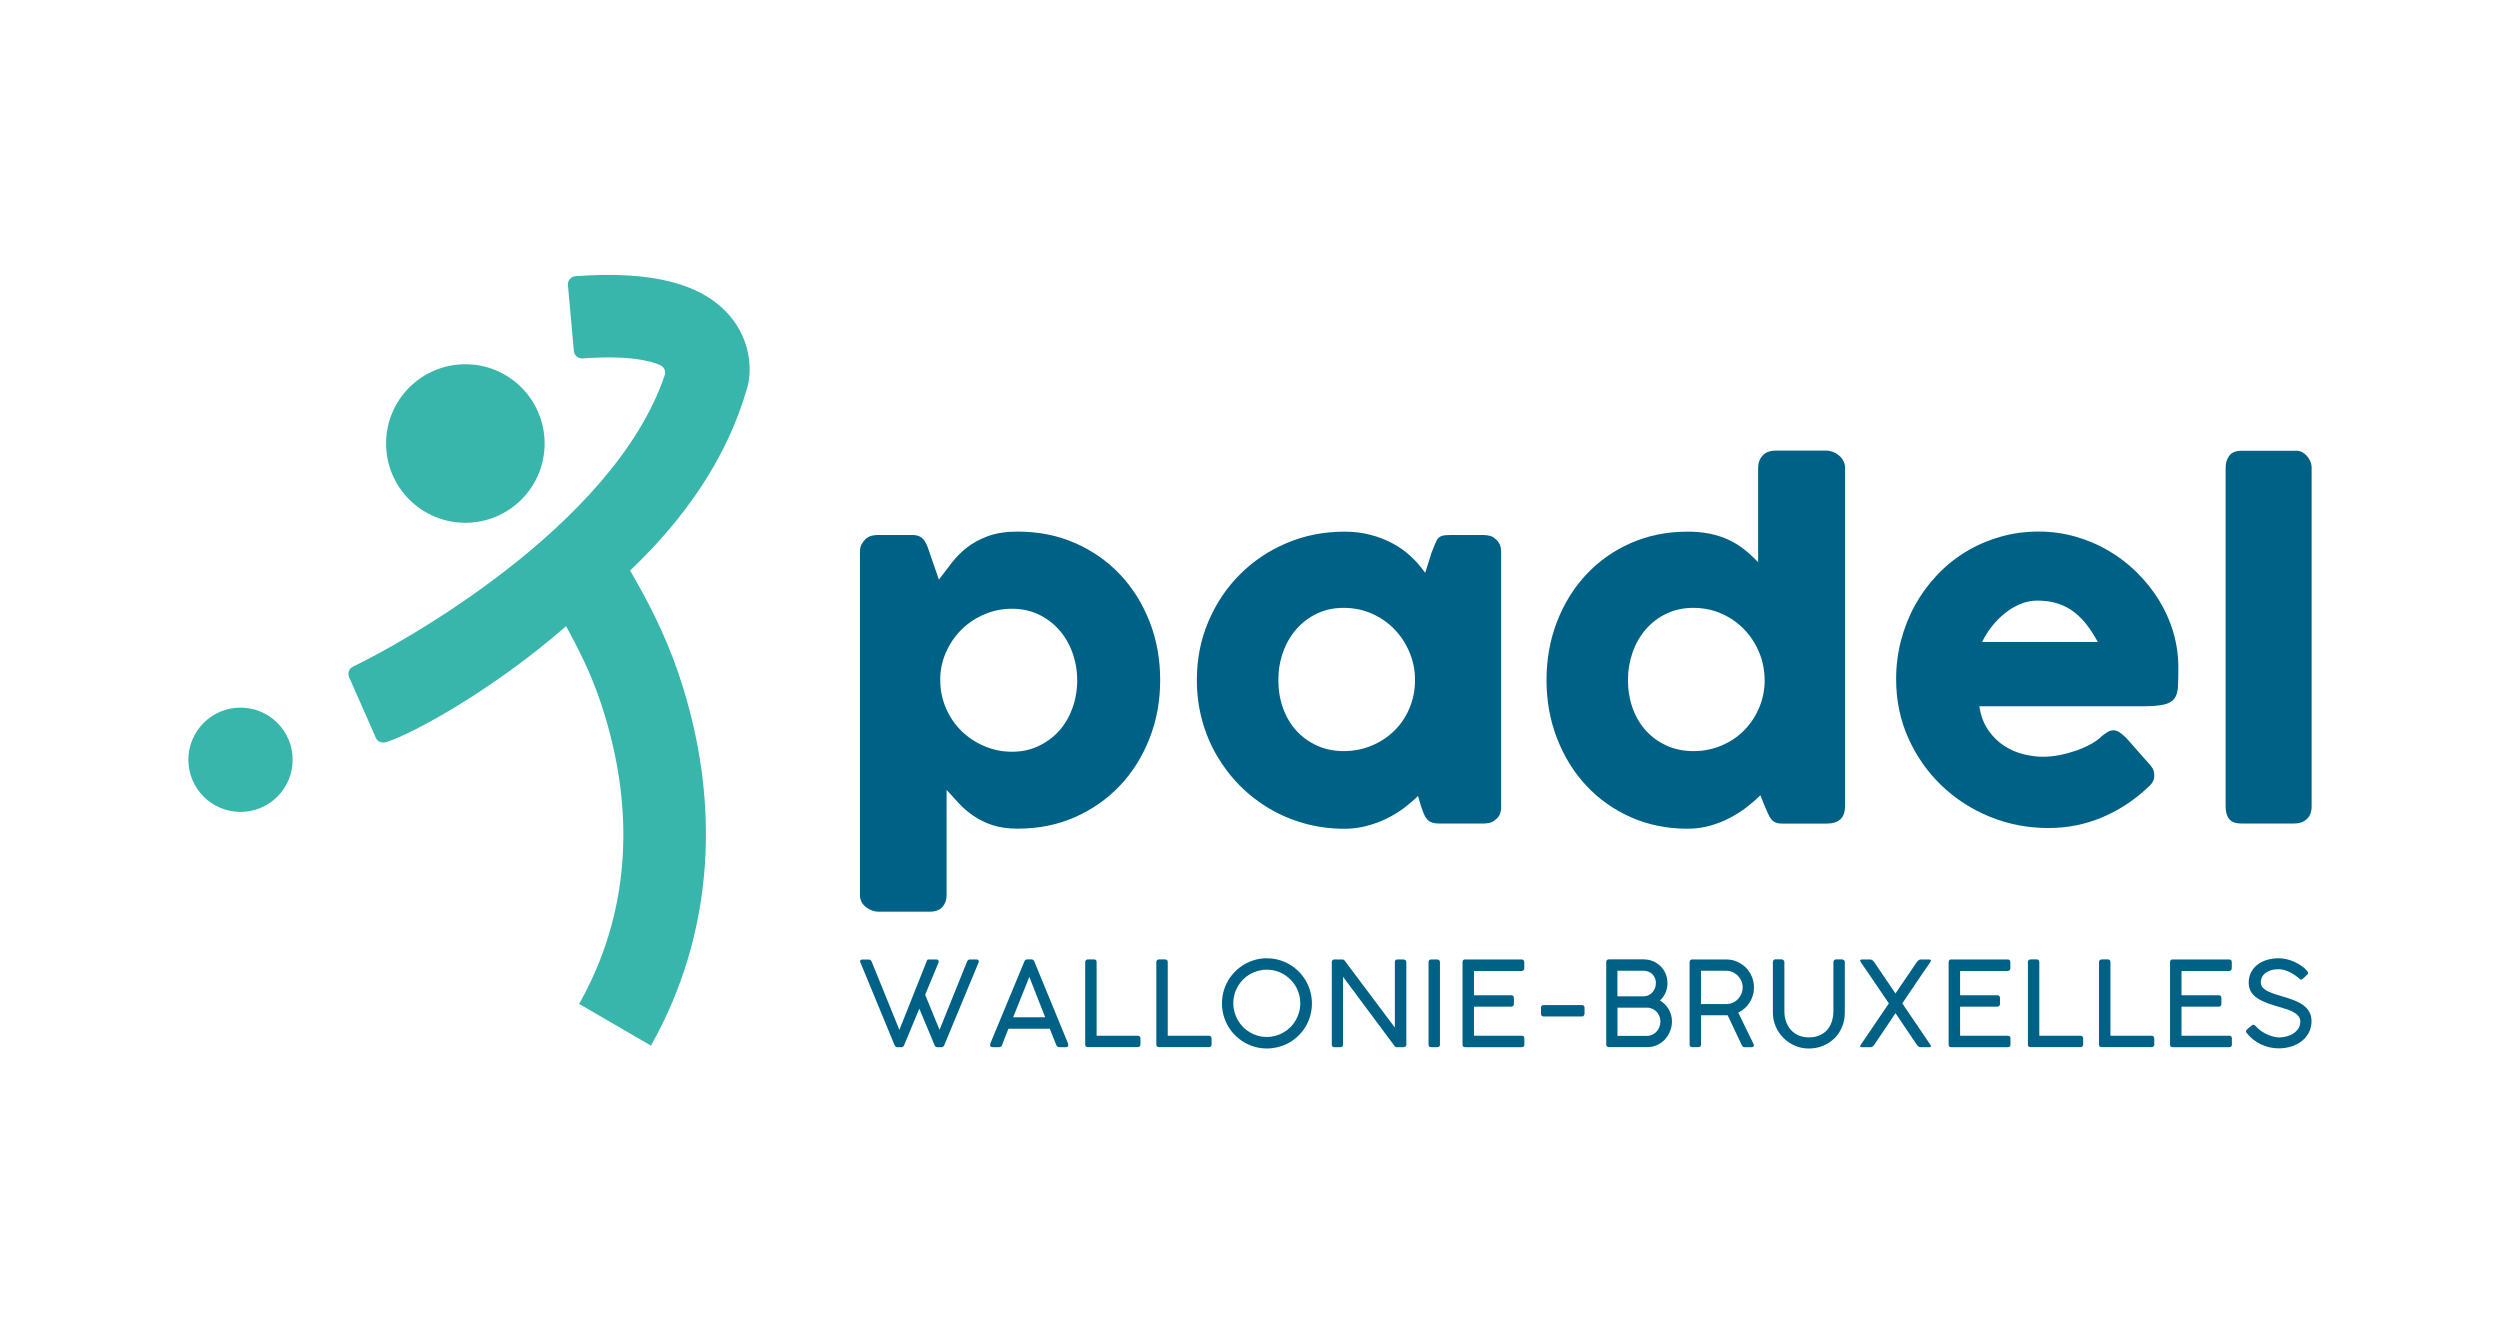 <svg xmlns="http://www.w3.org/2000/svg" id="Calque_1" data-name="Calque 1" viewBox="0 0 481.89 255.12"><defs><style> .cls-1 { fill: #38b6ab; } .cls-2 { fill: #006187; } </style></defs><path class="cls-2" d="M166.89,103.86c.38-.32.77-.52,1.18-.61.41-.09.8-.13,1.18-.13h6.59c.55,0,1.01.09,1.37.26.36.17.66.41.89.72.23.31.43.66.59,1.05s.31.82.46,1.29l1.83,5.28c.81-1.05,1.64-2.11,2.46-3.21.83-1.09,1.81-2.08,2.94-2.97,1.13-.89,2.49-1.62,4.06-2.2s3.49-.87,5.76-.87c3.98,0,7.66.73,11.01,2.2,3.36,1.47,6.25,3.49,8.68,6.06,2.43,2.57,4.32,5.6,5.69,9.07,1.37,3.48,2.05,7.23,2.05,11.28s-.68,7.77-2.05,11.25c-1.37,3.49-3.27,6.52-5.69,9.09-2.43,2.57-5.32,4.6-8.68,6.09-3.36,1.48-7.03,2.22-11.01,2.22-1.89,0-3.52-.23-4.89-.68-1.37-.45-2.58-1.04-3.64-1.77-1.06-.73-2-1.53-2.81-2.4-.81-.87-1.61-1.74-2.4-2.62v20.33c0,.87-.26,1.61-.79,2.22-.52.61-1.34.92-2.44.92h-9.99c-.35,0-.73-.07-1.13-.22-.41-.15-.78-.35-1.13-.61-.35-.26-.64-.59-.87-.98-.23-.39-.35-.84-.35-1.33v-66.26c0-.58.11-1.06.33-1.44.22-.38.49-.73.81-1.05ZM207.63,131.08c0-1.86-.31-3.63-.92-5.3-.61-1.67-1.47-3.13-2.57-4.38-1.11-1.25-2.43-2.24-3.97-2.97-1.54-.73-3.24-1.09-5.1-1.09s-3.57.34-5.21,1.03c-1.64.68-3.08,1.61-4.32,2.79s-2.24,2.57-3.01,4.17c-.77,1.6-1.2,3.3-1.29,5.1v.65c0,1.92.36,3.72,1.09,5.41.73,1.69,1.72,3.15,2.97,4.38,1.25,1.24,2.72,2.22,4.41,2.94,1.69.73,3.48,1.09,5.37,1.09s3.56-.36,5.1-1.09c1.54-.73,2.86-1.71,3.97-2.94,1.11-1.24,1.96-2.7,2.57-4.38.61-1.69.92-3.49.92-5.41Z"></path><path class="cls-2" d="M289.37,155.51c0,.5-.09.97-.26,1.42s-.47.81-.87,1.07c-.32.32-.7.52-1.13.61s-.81.13-1.13.13h-8.59c-.61,0-1.11-.08-1.48-.24-.38-.16-.68-.38-.92-.68-.23-.29-.43-.65-.59-1.07s-.33-.88-.5-1.37l-.57-1.96c-.78.78-1.68,1.55-2.68,2.31-1,.76-2.11,1.43-3.32,2.03-1.21.6-2.5,1.08-3.88,1.44s-2.81.55-4.3.55c-2.65,0-5.18-.33-7.61-1-2.43-.67-4.7-1.62-6.81-2.86-2.11-1.24-4.02-2.72-5.74-4.45-1.72-1.73-3.19-3.66-4.43-5.78-1.24-2.12-2.19-4.41-2.86-6.87-.67-2.46-1-5.02-1-7.7,0-4.04.74-7.8,2.22-11.28,1.48-3.48,3.5-6.5,6.06-9.07,2.56-2.57,5.57-4.59,9.03-6.06,3.46-1.47,7.17-2.2,11.12-2.2,1.8,0,3.48.2,5.04.61,1.56.41,2.98.96,4.28,1.66,1.29.7,2.47,1.53,3.51,2.51,1.05.97,1.96,2.03,2.75,3.16l1.26-3.97c.29-.73.53-1.31.72-1.77s.39-.79.61-1c.22-.22.49-.36.81-.44.32-.07.77-.11,1.35-.11h6.5c.32,0,.7.04,1.13.13s.81.29,1.13.61c.41.32.7.68.87,1.09s.26.87.26,1.4v49.16ZM246.41,131.08c0,1.92.3,3.72.89,5.39.6,1.67,1.45,3.12,2.55,4.34,1.1,1.22,2.43,2.19,3.99,2.9,1.55.71,3.28,1.07,5.17,1.07s3.76-.36,5.43-1.07c1.67-.71,3.13-1.68,4.36-2.9,1.24-1.22,2.2-2.67,2.9-4.34.7-1.67,1.05-3.47,1.05-5.39s-.35-3.63-1.05-5.32c-.7-1.69-1.67-3.17-2.9-4.45-1.24-1.28-2.69-2.29-4.36-3.03-1.67-.74-3.48-1.11-5.43-1.11s-3.61.37-5.17,1.11c-1.56.74-2.89,1.75-3.99,3.03-1.11,1.28-1.96,2.76-2.55,4.45-.6,1.69-.89,3.46-.89,5.32Z"></path><path class="cls-2" d="M339.32,153.29c-.79.79-1.68,1.56-2.68,2.33-1,.77-2.09,1.46-3.27,2.07-1.18.61-2.44,1.11-3.79,1.48-1.35.38-2.78.57-4.3.57-3.95,0-7.6-.74-10.93-2.22-3.33-1.48-6.19-3.51-8.59-6.09-2.4-2.57-4.27-5.6-5.63-9.09-1.35-3.49-2.03-7.24-2.03-11.25s.68-7.8,2.03-11.28c1.35-3.48,3.23-6.5,5.63-9.07,2.4-2.57,5.26-4.59,8.59-6.06s6.97-2.2,10.93-2.2c1.6,0,3.06.14,4.38.41,1.32.28,2.53.68,3.62,1.2,1.09.52,2.09,1.15,3.01,1.88.92.73,1.78,1.53,2.6,2.4v-18.19c0-.93.28-1.72.85-2.36.57-.64,1.42-.96,2.55-.96h9.81c.38,0,.78.08,1.2.24s.81.39,1.16.68c.35.29.63.64.85,1.05.22.41.33.86.33,1.35v65.21c0,2.24-1.18,3.36-3.53,3.36h-8.55c-.58,0-1.03-.07-1.35-.22-.32-.15-.59-.36-.81-.63s-.41-.63-.59-1.05-.39-.91-.65-1.46l-.83-2.09ZM313.8,131.08c0,1.92.3,3.72.89,5.39.6,1.67,1.45,3.12,2.55,4.34,1.1,1.22,2.43,2.19,3.99,2.9,1.55.71,3.28,1.07,5.17,1.07s3.61-.33,5.26-1c1.64-.67,3.08-1.59,4.3-2.77,1.22-1.18,2.2-2.57,2.94-4.17s1.16-3.32,1.24-5.15v-.61c0-1.86-.35-3.63-1.05-5.32-.7-1.69-1.67-3.17-2.9-4.45-1.24-1.28-2.69-2.29-4.36-3.03-1.67-.74-3.48-1.11-5.43-1.11s-3.61.37-5.17,1.11c-1.56.74-2.89,1.75-3.99,3.03-1.11,1.28-1.96,2.76-2.55,4.45s-.89,3.46-.89,5.32Z"></path><path class="cls-2" d="M413.65,152.11c-2.56,2.36-5.44,4.19-8.64,5.52-3.2,1.32-6.59,1.98-10.16,1.98-3.98,0-7.75-.73-11.3-2.18-3.55-1.45-6.66-3.47-9.33-6.04-2.68-2.57-4.8-5.61-6.37-9.09-1.57-3.49-2.36-7.29-2.36-11.39,0-2.56.31-5.04.94-7.44.63-2.4,1.51-4.65,2.66-6.74,1.15-2.09,2.54-4.02,4.19-5.78,1.64-1.76,3.48-3.26,5.52-4.52,2.04-1.25,4.25-2.22,6.63-2.92,2.38-.7,4.9-1.05,7.55-1.05,2.41,0,4.75.32,7.02.96,2.27.64,4.4,1.54,6.39,2.7,1.99,1.16,3.82,2.56,5.47,4.19,1.66,1.63,3.08,3.41,4.28,5.34,1.19,1.93,2.12,4,2.77,6.2.65,2.2.98,4.46.98,6.78,0,1.51-.02,2.75-.07,3.71-.04.96-.27,1.72-.68,2.29-.41.57-1.08.96-2.03,1.18-.95.22-2.33.33-4.17.33h-31.41c.29,1.86.88,3.42,1.77,4.67.89,1.25,1.91,2.25,3.07,2.99,1.16.74,2.4,1.27,3.71,1.59,1.31.32,2.54.48,3.71.48,1.05,0,2.12-.11,3.23-.33,1.11-.22,2.17-.51,3.21-.87,1.03-.36,1.98-.79,2.83-1.26s1.55-.98,2.07-1.51c.47-.38.86-.66,1.2-.85.33-.19.69-.28,1.07-.28s.76.13,1.16.39c.39.26.84.64,1.33,1.13l4.62,5.23c.32.38.52.72.61,1.02.09.31.13.62.13.94,0,.58-.16,1.08-.48,1.51-.32.42-.7.79-1.13,1.11ZM392.67,115.77c-1.13,0-2.23.23-3.29.68-1.06.45-2.06,1.05-2.99,1.81-.93.76-1.77,1.61-2.51,2.57s-1.35,1.93-1.81,2.92h22.29c-.61-1.13-1.27-2.18-1.99-3.14-.71-.96-1.53-1.8-2.44-2.53-.92-.73-1.96-1.29-3.14-1.7-1.18-.41-2.55-.61-4.12-.61Z"></path><path class="cls-2" d="M429,90.21c0-.93.23-1.71.7-2.36.46-.64,1.26-.96,2.4-.96h10.69c.29,0,.6.08.92.24s.62.39.89.68c.28.29.51.64.7,1.05.19.41.28.86.28,1.35v65.17c0,1.11-.31,1.94-.94,2.51-.63.57-1.43.85-2.42.85h-10.12c-1.13,0-1.93-.28-2.4-.85-.47-.57-.7-1.4-.7-2.51v-65.17Z"></path><g><path class="cls-2" d="M178.65,185.19c.07-.17.17-.25.32-.25h1.48c.19,0,.32.04.38.11s.1.16.1.27v.15l-2.6,6.28,2.77,6.76,5.3-13.15c.11-.28.31-.42.6-.42h1.17c.19,0,.32.04.39.11.07.07.11.16.11.27v.1l-6.62,15.95s0,.04-.03.09c-.02.05-.05.1-.1.16-.05.06-.11.11-.18.16-.08.05-.17.07-.27.07h-.77c-.19,0-.33-.05-.43-.15-.09-.1-.14-.19-.14-.27l-2.93-7.01-2.89,6.96c-.04.13-.1.24-.2.34-.09.1-.2.14-.32.14h-.81c-.16,0-.28-.05-.37-.15s-.16-.2-.19-.28l-6.59-15.95s-.02-.04-.03-.07c-.01-.03-.02-.06-.02-.1,0-.24.15-.35.44-.35h1.27c.11,0,.22.04.32.11.1.08.18.2.24.36l5.31,13.09,5.3-13.32Z"></path><path class="cls-2" d="M193.17,201.43c-.05.13-.13.23-.23.31-.1.08-.22.11-.37.11h-1.2c-.35,0-.52-.13-.52-.4,0-.05,0-.1,0-.13s0-.07.02-.1c0-.03.02-.06.02-.08l6.55-15.78s.03-.08.06-.13c.02-.05.05-.09.09-.14.04-.04.09-.08.16-.11.07-.03.17-.05.29-.05h.75c.11,0,.21.02.28.05.07.03.13.07.16.11.04.04.07.09.09.14.02.05.04.09.06.13l6.49,15.78s.01.08.02.11.02.07.02.11c0,.03.01.06.01.09,0,.27-.17.4-.52.4h-1.2c-.15,0-.28-.04-.37-.11-.1-.08-.17-.18-.23-.31l-1.25-3.13h-7.97c-.26.68-.51,1.29-.73,1.83-.22.55-.38.98-.49,1.3ZM195.29,196.09h6.18l-3.06-7.79-3.12,7.79Z"></path><path class="cls-2" d="M219.33,199.64c.14,0,.25.05.35.14.1.09.15.23.15.39v1.17c0,.14-.05.25-.14.35-.09.1-.21.15-.36.15h-9.65c-.33,0-.5-.17-.5-.5v-15.91c0-.14.05-.25.14-.35.09-.1.22-.15.39-.15h1.17c.14,0,.26.04.36.13.09.08.14.21.14.38v14.2h7.96Z"></path><path class="cls-2" d="M233.04,199.64c.14,0,.25.05.35.14.1.09.15.23.15.39v1.17c0,.14-.05.25-.14.35-.09.1-.21.15-.36.15h-9.65c-.33,0-.5-.17-.5-.5v-15.91c0-.14.05-.25.14-.35.09-.1.22-.15.39-.15h1.17c.14,0,.26.04.36.13.09.08.14.21.14.38v14.2h7.96Z"></path><path class="cls-2" d="M244.22,184.72c.79,0,1.56.1,2.3.31.74.21,1.43.5,2.07.88.64.38,1.22.83,1.75,1.36.53.53.98,1.12,1.36,1.76.37.65.67,1.35.87,2.09.21.74.31,1.52.31,2.32s-.1,1.57-.31,2.31c-.2.74-.5,1.43-.87,2.07-.38.64-.83,1.23-1.36,1.75-.53.53-1.11.98-1.75,1.35s-1.34.67-2.08.87-1.51.31-2.31.31-1.57-.1-2.31-.31-1.43-.5-2.07-.88c-.64-.38-1.22-.83-1.75-1.36-.53-.53-.98-1.11-1.35-1.75-.37-.64-.66-1.33-.87-2.07-.2-.74-.31-1.51-.31-2.32s.1-1.57.31-2.31c.2-.74.5-1.43.87-2.08.38-.64.83-1.23,1.36-1.76.53-.53,1.11-.98,1.75-1.36.64-.38,1.33-.67,2.07-.88.74-.21,1.51-.31,2.31-.31ZM237.73,193.38c0,.6.08,1.17.23,1.73.16.55.37,1.07.65,1.55.28.48.62.92,1.01,1.32s.83.73,1.31,1.01c.48.28.99.5,1.54.66.55.16,1.12.23,1.72.23s1.16-.08,1.71-.23c.55-.16,1.07-.37,1.54-.66.48-.28.91-.62,1.31-1.01s.73-.83,1.01-1.32c.28-.48.5-1,.65-1.55.15-.55.23-1.13.23-1.73,0-.89-.17-1.74-.51-2.52-.34-.79-.8-1.47-1.38-2.05-.58-.58-1.27-1.05-2.05-1.39-.78-.34-1.62-.51-2.51-.51-.6,0-1.17.08-1.72.23-.55.16-1.06.37-1.54.65-.48.28-.92.62-1.31,1.01s-.73.83-1.01,1.31c-.28.48-.5.99-.65,1.55-.15.55-.23,1.13-.23,1.72Z"></path><path class="cls-2" d="M269.22,201.85c-.17,0-.31-.08-.43-.25l-9.91-13.32v13.07c0,.33-.17.5-.52.5h-1.15c-.33,0-.5-.17-.5-.5v-15.88c0-.15.05-.28.14-.38.09-.1.21-.15.36-.15h1.52c.2,0,.36.08.48.25l9.66,12.88v-12.71c.05-.28.21-.42.5-.42h1.15c.14,0,.26.05.38.14.12.09.18.21.18.36v15.91c0,.33-.19.5-.56.5h-1.29Z"></path><path class="cls-2" d="M275.36,185.44c0-.14.04-.25.13-.35.09-.1.21-.15.37-.15h1.18c.14,0,.26.05.36.14.11.09.16.21.16.36v15.91c0,.33-.17.5-.52.5h-1.18c-.33,0-.5-.17-.5-.5v-15.91Z"></path><path class="cls-2" d="M293.29,184.94c.35,0,.52.18.52.55v1.13c0,.14-.04.27-.13.38-.09.11-.23.16-.41.16h-9.15v4.68h7.19c.14,0,.25.04.35.12.1.08.15.21.15.4v1.16c0,.14-.04.26-.13.36-.08.11-.21.16-.37.16h-7.19v5.6h9.19c.35,0,.52.18.52.54v1.17c0,.33-.17.5-.5.5h-10.92c-.33,0-.5-.16-.5-.48v-15.91c0-.35.17-.52.5-.52h10.87Z"></path><path class="cls-2" d="M304.93,193.73c.14,0,.25.04.35.13.1.09.15.21.15.37v1.18c0,.14-.05.26-.14.36-.09.11-.21.16-.36.16h-7.36c-.36,0-.53-.17-.53-.52v-1.18c0-.33.18-.5.53-.5h7.36Z"></path><path class="cls-2" d="M321.41,189.53c0,.65-.13,1.27-.38,1.84-.25.58-.61,1.07-1.06,1.48.35.21.66.45.95.74s.53.61.73.95c.2.35.36.72.47,1.11s.16.8.16,1.23c0,.66-.12,1.29-.36,1.89-.24.6-.58,1.13-1,1.58-.42.46-.92.82-1.5,1.09-.58.27-1.2.4-1.88.4h-7.41c-.15,0-.28-.04-.37-.13-.1-.08-.15-.21-.15-.38v-15.86c0-.36.17-.55.52-.55h6.66c.66,0,1.27.12,1.83.35.56.24,1.05.56,1.46.97.42.41.74.89.98,1.45.23.56.35,1.16.35,1.82ZM319.19,189.53c0-.35-.06-.67-.18-.97-.12-.3-.28-.55-.5-.77-.22-.22-.47-.38-.77-.5-.29-.12-.62-.18-.98-.18h-4.99v4.94h4.97c.35,0,.67-.06.97-.19.3-.13.56-.31.77-.54s.39-.5.51-.8.19-.64.19-1ZM311.78,194.23v5.44h5.74c.35,0,.68-.08.99-.23.31-.15.58-.35.81-.61.23-.25.41-.55.54-.89.13-.34.2-.69.2-1.06s-.07-.69-.2-1.01c-.13-.32-.31-.6-.54-.84s-.5-.44-.81-.58c-.31-.14-.64-.22-1-.22h-5.74Z"></path><path class="cls-2" d="M325.68,185.49c0-.36.17-.55.5-.55h6.55c.76,0,1.46.14,2.11.43.65.28,1.22.67,1.7,1.16.48.49.86,1.06,1.14,1.72.28.66.41,1.36.41,2.1,0,.53-.07,1.04-.22,1.53-.15.49-.35.94-.62,1.36-.26.42-.58.79-.95,1.12s-.78.61-1.24.83l3,6.16v.15c0,.24-.14.35-.42.35h-1.37c-.23,0-.42-.14-.54-.42l-2.72-5.74c-.06,0-.13.01-.2.01s-.17,0-.31,0c-.13,0-.31,0-.53,0h-4.09v5.64c0,.33-.17.5-.52.5h-1.18c-.33,0-.5-.17-.5-.5v-15.86ZM335.91,190.33c0-.42-.08-.82-.24-1.21-.16-.39-.39-.73-.67-1.02s-.62-.53-1.01-.71c-.39-.18-.81-.27-1.27-.27h-4.85v6.42h4.89c.45,0,.86-.09,1.25-.26.39-.17.72-.41,1-.71s.5-.64.66-1.03c.16-.39.24-.79.24-1.22Z"></path><path class="cls-2" d="M343.95,194.86c0,.72.1,1.39.31,2.01.21.62.51,1.16.92,1.62.4.46.9.82,1.48,1.08.58.26,1.25.39,2,.39.8,0,1.5-.13,2.1-.4.6-.27,1.09-.63,1.48-1.09s.68-1,.87-1.62c.19-.62.29-1.29.29-2v-9.42c0-.14.05-.25.15-.35.1-.1.23-.15.38-.15h1.09c.14,0,.28.05.4.14.12.09.18.21.18.36v9.72c0,1.02-.18,1.96-.54,2.82s-.86,1.59-1.49,2.2c-.63.61-1.37,1.09-2.21,1.43-.84.34-1.74.51-2.7.51s-1.85-.18-2.69-.55c-.84-.36-1.58-.86-2.21-1.5-.63-.63-1.13-1.37-1.49-2.21-.36-.84-.54-1.74-.54-2.7v-9.72c0-.11.04-.23.13-.34s.2-.17.35-.17h1.21c.11,0,.23.05.35.15.12.1.18.22.18.35v9.42Z"></path><path class="cls-2" d="M372.07,201.35c.1.15.14.27.11.36s-.13.14-.32.14h-1.67c-.14,0-.26-.04-.36-.11-.11-.07-.21-.18-.32-.31l-4.14-6.14-4.12,6.14c-.1.14-.2.24-.31.31-.11.07-.23.11-.36.11h-1.68c-.19,0-.3-.05-.32-.14s.02-.21.12-.36l5.39-7.94c-.48-.71-.96-1.41-1.44-2.12-.48-.71-.95-1.4-1.41-2.08-.46-.68-.9-1.33-1.33-1.95s-.83-1.2-1.2-1.74c-.15-.23-.2-.38-.14-.46.06-.08.2-.12.44-.12h1.41c.19,0,.34.04.45.11s.24.2.39.39l4.1,6.06,4.12-6.06c.15-.19.28-.32.4-.39s.26-.11.45-.11h1.4c.24,0,.39.04.45.12.06.08,0,.23-.14.46-.37.53-.77,1.11-1.2,1.74s-.87,1.28-1.33,1.95c-.46.68-.93,1.37-1.41,2.08-.48.71-.96,1.42-1.42,2.12l5.39,7.94Z"></path><path class="cls-2" d="M386.99,184.94c.35,0,.52.18.52.55v1.13c0,.14-.04.27-.13.38-.09.11-.23.16-.41.16h-9.15v4.68h7.19c.14,0,.25.04.35.12.1.08.15.21.15.4v1.16c0,.14-.04.26-.13.36-.08.11-.21.16-.37.16h-7.19v5.6h9.19c.35,0,.52.18.52.54v1.17c0,.33-.17.5-.5.5h-10.92c-.33,0-.5-.16-.5-.48v-15.91c0-.35.17-.52.5-.52h10.87Z"></path><path class="cls-2" d="M401.04,199.64c.14,0,.25.05.35.14.1.09.15.23.15.39v1.17c0,.14-.05.25-.14.35-.09.1-.21.15-.36.15h-9.65c-.33,0-.5-.17-.5-.5v-15.91c0-.14.05-.25.14-.35.09-.1.22-.15.39-.15h1.17c.14,0,.26.04.36.13.09.08.14.21.14.38v14.2h7.96Z"></path><path class="cls-2" d="M414.75,199.64c.14,0,.25.05.35.14.1.09.15.23.15.39v1.17c0,.14-.05.25-.14.35-.09.1-.21.15-.36.15h-9.65c-.33,0-.5-.17-.5-.5v-15.91c0-.14.05-.25.14-.35.09-.1.22-.15.39-.15h1.17c.14,0,.26.04.36.13.09.08.14.21.14.38v14.2h7.96Z"></path><path class="cls-2" d="M429.67,184.94c.35,0,.52.18.52.55v1.13c0,.14-.04.27-.13.38-.09.11-.23.16-.41.16h-9.15v4.68h7.19c.14,0,.25.04.35.12.1.08.15.21.15.4v1.16c0,.14-.04.26-.13.36-.08.11-.21.16-.37.16h-7.19v5.6h9.19c.35,0,.52.18.52.54v1.17c0,.33-.17.5-.5.5h-10.92c-.33,0-.5-.16-.5-.48v-15.91c0-.35.17-.52.5-.52h10.87Z"></path><path class="cls-2" d="M443.23,188.63c-.11-.07-.28-.2-.52-.4-.24-.2-.54-.4-.89-.6-.35-.21-.75-.39-1.19-.55-.44-.16-.91-.25-1.42-.25-.6,0-1.11.07-1.54.22-.43.14-.79.34-1.07.57s-.49.51-.62.81c-.13.3-.2.6-.2.91,0,.42.14.78.42,1.07.28.29.65.54,1.11.75.46.21.99.4,1.57.58.59.17,1.18.35,1.79.54.61.19,1.21.4,1.79.64.59.24,1.11.53,1.57.88.46.35.83.77,1.11,1.25.28.49.42,1.07.42,1.76,0,.8-.16,1.52-.49,2.17-.33.65-.78,1.2-1.35,1.66-.57.46-1.24.81-2.01,1.06-.77.25-1.6.38-2.49.38-.59,0-1.17-.07-1.75-.2-.58-.13-1.13-.33-1.67-.58-.53-.25-1.03-.56-1.49-.93-.46-.36-.87-.78-1.24-1.25-.1-.12-.15-.24-.14-.36s.07-.24.2-.34l.9-.75c.13-.11.25-.15.37-.14s.23.08.33.2l.15.15c.32.36.68.67,1.08.93s.81.48,1.21.65c.4.17.79.3,1.16.38.37.08.68.13.94.13.46,0,.93-.06,1.42-.18.48-.12.93-.31,1.33-.56.4-.25.73-.57.99-.95s.39-.83.39-1.35c0-.43-.13-.8-.38-1.1-.25-.3-.6-.56-1.03-.79s-.94-.42-1.52-.6c-.58-.18-1.2-.37-1.85-.56-.91-.27-1.69-.54-2.34-.84-.65-.29-1.19-.61-1.61-.97-.42-.35-.73-.75-.92-1.18s-.3-.93-.3-1.47c0-.69.14-1.32.41-1.9.28-.57.67-1.07,1.17-1.49.51-.42,1.12-.74,1.83-.97s1.52-.35,2.4-.35c.48,0,.97.06,1.49.18s1.02.29,1.5.51c.49.22.95.47,1.37.77.43.3.8.63,1.11,1,.11.11.16.23.16.36,0,.13-.05.24-.18.36l-.81.77c-.12.11-.24.17-.37.16-.13,0-.24-.06-.35-.17Z"></path></g><g><circle class="cls-1" cx="89.7" cy="85.49" r="15.28"></circle><path class="cls-1" d="M140.72,60.93c-5.33-6.27-15.09-8.79-29.8-7.69-.87.07-1.53.84-1.45,1.71l1.15,12.72c.08.85.83,1.48,1.69,1.42,8.92-.65,13.14.46,15,1.32.72.33,1.08,1.16.82,1.92-9.96,29.43-51.83,52.25-60.08,56.16-.75.36-1.08,1.23-.77,2l5.17,11.74c.35.8,1.25,1.06,2.09.79,5.18-1.68,20.41-9.97,34.58-22.32,2.29,4.25,4.66,8.74,6.67,14.72,6.92,20.69,5.67,40.69-4.16,58.09l13.84,8.04c12.08-21.38,13.82-46.75,5.3-71.76-2.78-8.17-6.27-14.55-9.31-19.82,10.48-9.96,18.74-21.68,22.61-35.36l.05-.18c.86-3.36.49-8.91-3.4-13.49Z"></path><path class="cls-1" d="M69.89,136.39l-2.6-5.91s0,.03.01.04l2.59,5.87Z"></path><polygon class="cls-1" points="67.29 130.48 67.29 130.48 66.69 129.12 67.29 130.48"></polygon><path class="cls-1" d="M69.89,136.39l-2.6-5.91s0,.03.01.04l2.59,5.87Z"></path><circle class="cls-1" cx="46.36" cy="146.45" r="10.05"></circle></g></svg>